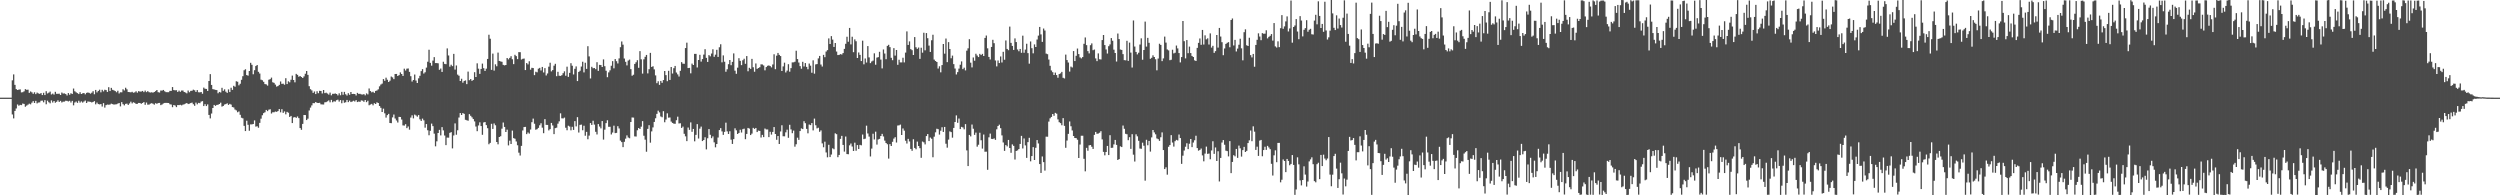 <svg xmlns="http://www.w3.org/2000/svg" width="1920" height="150"><path d="M0 75.000h1v1.000H0zM1 75.000h1v1.000H1zM2 75.000h1v1.000H2zM3 75.000h1v1.000H3zM4 75.000h1v1.000H4zM5 75.000h1v1.000H5zM6 75.000h1v1.000H6zM7 75.000h1v1.000H7zM8 75.000h1v1.000H8zM9 61.674h1v26.249H9zM10 57.161h1v33.770H10zM11 65.197h1v19.984H11zM12 68.447h1v14.846H12zM13 69.131h1v11.117H13zM14 68.836h1v12.355H14zM15 68.676h1v11.870H15zM16 70.949h1v9.805H16zM17 70.834h1v8.691H17zM18 70.141h1v9.659H18zM19 68.468h1v13.525H19zM20 68.953h1v12.131H20zM21 68.864h1v11.536H21zM22 71.301h1v8.329H22zM23 70.262h1v9.863H23zM24 70.926h1v7.933H24zM25 72.043h1v5.617H25zM26 70.866h1v8.228H26zM27 72.301h1v5.148H27zM28 71.136h1v8.256H28zM29 71.736h1v6.988H29zM30 72.073h1v6.562H30zM31 71.491h1v5.875H31zM32 73.006h1v4.239H32zM33 71.253h1v7.345H33zM34 73.022h1v3.891H34zM35 70.045h1v10.057H35zM36 71.805h1v5.498H36zM37 71.194h1v7.345H37zM38 70.335h1v9.030H38zM39 72.549h1v4.564H39zM40 71.878h1v6.873H40zM41 72.672h1v4.871H41zM42 70.514h1v8.405H42zM43 72.027h1v6.171H43zM44 72.054h1v4.994H44zM45 71.928h1v6.368H45zM46 72.958h1v4.507H46zM47 71.059h1v7.656H47zM48 71.857h1v6.244H48zM49 71.706h1v6.329H49zM50 72.253h1v5.093H50zM51 73.325h1v4.134H51zM52 71.475h1v6.448H52zM53 72.752h1v4.683H53zM54 71.606h1v7.139H54zM55 72.118h1v5.347H55zM56 67.985h1v12.907H56zM57 70.093h1v8.627H57zM58 70.887h1v7.086H58zM59 71.510h1v7.475H59zM60 72.237h1v5.122H60zM61 70.816h1v8.002H61zM62 72.169h1v5.708H62zM63 71.690h1v7.132H63zM64 71.407h1v6.585H64zM65 72.471h1v4.754H65zM66 71.322h1v7.803H66zM67 71.033h1v6.878H67zM68 71.310h1v6.750H68zM69 71.922h1v6.297H69zM70 71.152h1v7.551H70zM71 70.047h1v8.238H71zM72 72.414h1v5.280H72zM73 69.090h1v11.057H73zM74 70.944h1v7.844H74zM75 69.832h1v10.092H75zM76 68.841h1v11.318H76zM77 70.912h1v9.027H77zM78 68.948h1v12.861H78zM79 70.203h1v8.981H79zM80 68.921h1v13.694H80zM81 69.225h1v11.536H81zM82 70.628h1v9.654H82zM83 66.964h1v13.488H83zM84 69.949h1v10.314H84zM85 67.458h1v12.177H85zM86 68.951h1v11.012H86zM87 69.397h1v10.934H87zM88 69.960h1v10.215H88zM89 70.869h1v9.215H89zM90 69.701h1v9.888H90zM91 71.775h1v7.311H91zM92 70.866h1v10.842H92zM93 70.894h1v7.569H93zM94 68.568h1v11.453H94zM95 69.466h1v11.497H95zM96 67.358h1v12.399H96zM97 68.603h1v10.938H97zM98 70.631h1v9.961H98zM99 70.741h1v8.743H99zM100 70.898h1v7.198H100zM101 70.512h1v8.897H101zM102 71.242h1v7.279H102zM103 70.930h1v8.054H103zM104 70.086h1v9.734H104zM105 71.175h1v8.547H105zM106 70.013h1v9.023H106zM107 70.345h1v8.773H107zM108 70.276h1v9.423H108zM109 69.830h1v9.268H109zM110 70.754h1v7.633H110zM111 69.603h1v10.904H111zM112 70.747h1v7.997H112zM113 69.981h1v10.385H113zM114 70.814h1v9.515H114zM115 71.059h1v8.567H115zM116 70.860h1v8.384H116zM117 71.159h1v8.526H117zM118 70.656h1v9.751H118zM119 69.976h1v9.300H119zM120 69.097h1v10.620H120zM121 70.827h1v8.318H121zM122 71.086h1v7.942H122zM123 69.555h1v11.165H123zM124 69.580h1v10.664H124zM125 69.090h1v10.385H125zM126 70.104h1v8.970H126zM127 70.736h1v8.288H127zM128 70.818h1v8.244H128zM129 70.793h1v8.331H129zM130 69.800h1v10.254H130zM131 69.770h1v10.504H131zM132 66.868h1v15.443H132zM133 69.164h1v11.472H133zM134 69.376h1v11.653H134zM135 69.287h1v12.989H135zM136 70.612h1v10.096H136zM137 69.578h1v11.151H137zM138 70.509h1v9.963H138zM139 69.514h1v11.408H139zM140 69.548h1v10.819H140zM141 70.644h1v9.419H141zM142 71.040h1v8.512H142zM143 71.684h1v7.432H143zM144 69.541h1v10.403H144zM145 70.853h1v8.746H145zM146 69.809h1v9.348H146zM147 69.678h1v9.139H147zM148 68.859h1v11.218H148zM149 69.312h1v11.955H149zM150 70.615h1v8.203H150zM151 69.180h1v10.966H151zM152 70.857h1v8.146H152zM153 70.976h1v8.288H153zM154 70.642h1v7.388H154zM155 71.986h1v5.683H155zM156 67.273h1v14.198H156zM157 68.161h1v11.879H157zM158 68.285h1v13.149H158zM159 69.825h1v10.350H159zM160 62.226h1v26.065H160zM161 56.921h1v33.999H161zM162 65.247h1v21.971H162zM163 68.454h1v14.486H163zM164 68.690h1v11.904H164zM165 69.035h1v12.268H165zM166 69.184h1v11.396H166zM167 71.613h1v8.842H167zM168 70.610h1v9.268H168zM169 70.990h1v7.844H169zM170 67.431h1v14.452H170zM171 69.717h1v11.632H171zM172 68.589h1v11.703H172zM173 70.383h1v9.531H173zM174 71.317h1v8.048H174zM175 68.669h1v11.902H175zM176 70.713h1v9.036H176zM177 67.394h1v12.934H177zM178 68.996h1v13.246H178zM179 65.877h1v16.654H179zM180 66.600h1v17.523H180zM181 62.437h1v22.325H181zM182 62.771h1v23.449H182zM183 65.549h1v20.055H183zM184 64.284h1v23.870H184zM185 61.272h1v29.155H185zM186 58.537h1v32.339H186zM187 53.966h1v42.694H187zM188 53.206h1v47.473H188zM189 57.676h1v35.033H189zM190 58.138h1v37.686H190zM191 54.536h1v45.853H191zM192 48.212h1v47.345H192zM193 49.752h1v45.763H193zM194 57.033h1v38.224H194zM195 53.893h1v38.569H195zM196 50.723h1v46.489H196zM197 49.942h1v47.024H197zM198 55.140h1v42.962H198zM199 56.479h1v37.903H199zM200 61.189h1v29.931H200zM201 61.633h1v26.892H201zM202 62.837h1v24.042H202zM203 64.581h1v21.614H203zM204 64.812h1v19.618H204zM205 65.744h1v19.595H205zM206 61.214h1v22.994H206zM207 60.773h1v23.131H207zM208 59.601h1v27.604H208zM209 63.181h1v23.019H209zM210 63.652h1v22.570H210zM211 64.966h1v20.675H211zM212 66.488h1v19.444H212zM213 66.117h1v19.158H213zM214 65.154h1v18.613H214zM215 62.581h1v23.694H215zM216 64.400h1v19.480H216zM217 64.240h1v22.467H217zM218 65.101h1v20.437H218zM219 60.043h1v27.764H219zM220 64.540h1v21.378H220zM221 62.453h1v24.127H221zM222 63.238h1v26.546H222zM223 61.233h1v27.787H223zM224 58.044h1v36.448H224zM225 61.450h1v28.739H225zM226 63.245h1v26.674H226zM227 56.751h1v33.758H227zM228 57.475h1v31.996H228zM229 58.942h1v31.765H229zM230 58.381h1v39.975H230zM231 59.152h1v40.527H231zM232 59.917h1v35.239H232zM233 58.681h1v29.645H233zM234 56.641h1v31.710H234zM235 54.529h1v37.684H235zM236 57.523h1v33.614H236zM237 66.183h1v18.645H237zM238 68.513h1v14.120H238zM239 69.427h1v11.529H239zM240 71.315h1v7.867H240zM241 70.239h1v9.023H241zM242 72.267h1v6.081H242zM243 70.068h1v8.924H243zM244 71.590h1v7.507H244zM245 69.731h1v9.229H245zM246 69.891h1v10.220H246zM247 71.800h1v8.430H247zM248 69.109h1v11.156H248zM249 71.551h1v7.029H249zM250 71.182h1v7.233H250zM251 71.835h1v5.965H251zM252 72.659h1v4.422H252zM253 71.127h1v7.457H253zM254 73.190h1v3.529H254zM255 72.027h1v6.512H255zM256 72.043h1v5.708H256zM257 71.780h1v6.230H257zM258 72.185h1v4.777H258zM259 73.288h1v3.241H259zM260 71.677h1v6.358H260zM261 73.160h1v3.708H261zM262 70.573h1v8.716H262zM263 72.764h1v4.310H263zM264 70.541h1v8.359H264zM265 72.386h1v6.178H265zM266 73.368h1v3.369H266zM267 71.587h1v6.871H267zM268 72.803h1v4.477H268zM269 70.635h1v7.750H269zM270 72.215h1v5.740H270zM271 72.114h1v5.274H271zM272 72.185h1v5.800H272zM273 73.325h1v3.600H273zM274 71.310h1v7.095H274zM275 72.105h1v5.850H275zM276 72.031h1v6.207H276zM277 72.505h1v4.619H277zM278 72.590h1v4.729H278zM279 72.288h1v5.882H279zM280 73.194h1v3.630H280zM281 71.716h1v6.748H281zM282 72.487h1v4.891H282zM283 67.932h1v12.889H283zM284 69.949h1v10.341H284zM285 70.924h1v8.856H285zM286 70.441h1v10.456H286zM287 71.324h1v7.919H287zM288 69.827h1v10.050H288zM289 69.463h1v9.112H289zM290 68.605h1v10.494H290zM291 66.293h1v15.120H291zM292 64.897h1v17.897H292zM293 64.217h1v21.776H293zM294 60.748h1v22.728H294zM295 62.043h1v24.976H295zM296 59.669h1v30.645H296zM297 61.240h1v27.203H297zM298 62.986h1v24.450H298zM299 61.935h1v32.527H299zM300 58.804h1v35.805H300zM301 59.441h1v30.719H301zM302 60.786h1v27.166H302zM303 56.818h1v34.230H303zM304 56.770h1v35.727H304zM305 58.369h1v35.759H305zM306 57.717h1v32.030H306zM307 55.589h1v34.287H307zM308 56.815h1v34.981H308zM309 58.317h1v37.995H309zM310 52.723h1v43.761H310zM311 54.153h1v41.218H311zM312 52.732h1v45.681H312zM313 52.592h1v44.527H313zM314 55.211h1v44.367H314zM315 58.509h1v31.790H315zM316 62.601h1v25.979H316zM317 61.418h1v29.490H317zM318 57.220h1v30.812H318zM319 61.826h1v26.864H319zM320 63.744h1v25.860H320zM321 60.166h1v28.217H321zM322 58.198h1v33.454H322zM323 54.627h1v38.244H323zM324 53.073h1v38.036H324zM325 56.486h1v35.953H325zM326 55.490h1v42.577H326zM327 51.924h1v43.353H327zM328 47.424h1v52.639H328zM329 38.182h1v65.697H329zM330 48.283h1v52.165H330zM331 50.455h1v44.454H331zM332 46.564h1v50.316H332zM333 43.897h1v58.746H333zM334 48.452h1v63.951H334zM335 48.431h1v60.124H335zM336 48.635h1v53.495H336zM337 53.611h1v46.148H337zM338 52.618h1v51.355H338zM339 55.252h1v42.371H339zM340 47.427h1v52.717H340zM341 49.043h1v55.056H341zM342 49.329h1v62.110H342zM343 37.154h1v68.519H343zM344 42.572h1v63.161H344zM345 51.201h1v50.829H345zM346 49.729h1v51.756H346zM347 50.800h1v63.147H347zM348 41.370h1v62.655H348zM349 53.435h1v41.346H349zM350 50.269h1v53.204H350zM351 57.296h1v42.740H351zM352 58.141h1v32.133H352zM353 62.210h1v24.635H353zM354 60.473h1v27.828H354zM355 63.483h1v23.360H355zM356 62.176h1v25.287H356zM357 61.743h1v30.279H357zM358 64.629h1v27.736H358zM359 55.000h1v37.711H359zM360 61.599h1v26.056H360zM361 60.741h1v28.187H361zM362 62.105h1v28.004H362zM363 61.384h1v30.048H363zM364 55.472h1v37.741H364zM365 59.111h1v38.043H365zM366 48.619h1v52.147H366zM367 52.714h1v43.655H367zM368 56.754h1v37.187H368zM369 52.956h1v43.857H369zM370 48.859h1v54.646H370zM371 52.352h1v41.714H371zM372 54.460h1v39.233H372zM373 52.714h1v43.399H373zM374 45.248h1v53.234H374zM375 26.697h1v84.090H375zM376 29.739h1v79.963H376zM377 53.664h1v41.403H377zM378 41.187h1v57.825H378zM379 54.222h1v40.593H379zM380 49.390h1v46.798H380zM381 50.890h1v58.162H381zM382 40.414h1v70.446H382zM383 46.818h1v58.382H383zM384 47.157h1v57.498H384zM385 47.456h1v51.353H385zM386 49.823h1v44.292H386zM387 50.205h1v47.304H387zM388 49.933h1v51.433H388zM389 44.554h1v55.031H389zM390 45.634h1v66.018H390zM391 44.467h1v63.578H391zM392 43.140h1v67.466H392zM393 45.520h1v54.761H393zM394 49.235h1v56.867H394zM395 42.107h1v64.450H395zM396 43.094h1v65.528H396zM397 45.428h1v66.114H397zM398 40.025h1v77.233H398zM399 40.091h1v79.382H399zM400 45.740h1v66.297H400zM401 45.163h1v55.058H401zM402 44.957h1v52.653H402zM403 53.812h1v43.635H403zM404 48.415h1v54.607H404zM405 49.471h1v52.239H405zM406 47.072h1v55.544H406zM407 53.483h1v46.008H407zM408 52.057h1v41.817H408zM409 52.272h1v38.833H409zM410 57.722h1v37.290H410zM411 55.087h1v44.564H411zM412 55.559h1v43.653H412zM413 52.734h1v45.443H413zM414 52.100h1v44.108H414zM415 54.103h1v40.549H415zM416 51.418h1v46.656H416zM417 55.641h1v46.642H417zM418 52.316h1v39.178H418zM419 57.969h1v37.906H419zM420 56.422h1v39.503H420zM421 51.221h1v48.911H421zM422 48.177h1v51.012H422zM423 54.813h1v39.604H423zM424 53.833h1v42.538H424zM425 50.450h1v52.541H425zM426 48.976h1v49.412H426zM427 58.534h1v39.492H427zM428 55.151h1v39.842H428zM429 58.175h1v34.999H429zM430 58.298h1v28.736H430zM431 57.749h1v33.129H431zM432 56.193h1v34.813H432zM433 54.806h1v35.493H433zM434 58.141h1v39.975H434zM435 51.187h1v48.835H435zM436 59.019h1v37.535H436zM437 55.939h1v41.227H437zM438 48.534h1v51.582H438zM439 50.498h1v46.873H439zM440 57.184h1v42.616H440zM441 52.831h1v40.190H441zM442 50.979h1v46.113H442zM443 62.279h1v27.704H443zM444 55.257h1v46.551H444zM445 54.334h1v41.572H445zM446 51.114h1v44.559H446zM447 47.395h1v52.664H447zM448 55.623h1v40.945H448zM449 48.200h1v56.029H449zM450 52.881h1v48.373H450zM451 35.456h1v71.483H451zM452 43.327h1v60.829H452zM453 60.244h1v34.266H453zM454 51.327h1v44.621H454zM455 52.444h1v40.261H455zM456 52.247h1v43.424H456zM457 53.169h1v48.077H457zM458 47.793h1v55.466H458zM459 54.437h1v40.858H459zM460 49.800h1v47.375H460zM461 49.983h1v48.618H461zM462 51.471h1v41.520H462zM463 45.616h1v61.616H463zM464 50.862h1v48.734H464zM465 54.314h1v40.247H465zM466 59.271h1v33.115H466zM467 55.618h1v41.767H467zM468 54.016h1v43.342H468zM469 50.491h1v52.779H469zM470 46.973h1v54.813H470zM471 52.469h1v44.058H471zM472 45.339h1v56.910H472zM473 47.017h1v55.008H473zM474 48.731h1v48.187H474zM475 44.868h1v53.806H475zM476 36.266h1v71.701H476zM477 31.863h1v77.313H477zM478 34.307h1v78.693H478zM479 44.934h1v63.974H479zM480 47.470h1v59.048H480zM481 50.251h1v53.747H481zM482 46.495h1v59.117H482zM483 45.763h1v60.414H483zM484 53.094h1v40.581H484zM485 58.173h1v32.060H485zM486 57.374h1v32.946H486zM487 49.118h1v55.621H487zM488 47.809h1v57.036H488zM489 46.241h1v53.779H489zM490 52.073h1v46.246H490zM491 39.267h1v59.817H491zM492 45.589h1v51.714H492zM493 56.534h1v36.519H493zM494 45.577h1v58.645H494zM495 43.611h1v63.635H495zM496 42.201h1v74.338H496zM497 56.346h1v42.612H497zM498 53.149h1v42.992H498zM499 40.597h1v68.963H499zM500 51.402h1v49.513H500zM501 50.874h1v46.963H501zM502 53.320h1v40.318H502zM503 57.907h1v32.934H503zM504 63.892h1v23.577H504zM505 62.421h1v22.591H505zM506 65.181h1v21.158H506zM507 62.178h1v27.244H507zM508 63.604h1v26.473H508zM509 61.469h1v23.953H509zM510 54.538h1v39.343H510zM511 57.678h1v34.113H511zM512 62.347h1v24.717H512zM513 54.362h1v35.985H513zM514 61.393h1v28.828H514zM515 51.466h1v41.913H515zM516 56.451h1v37.940H516zM517 52.370h1v42.628H517zM518 50.615h1v44.456H518zM519 55.730h1v36.608H519zM520 57.124h1v32.502H520zM521 58.781h1v36.063H521zM522 54.357h1v40.316H522zM523 47.731h1v50.531H523zM524 48.896h1v48.327H524zM525 48.983h1v53.793H525zM526 36.905h1v67.787H526zM527 32.783h1v75.617H527zM528 52.277h1v45.674H528zM529 52.121h1v47.631H529zM530 56.330h1v37.668H530zM531 48.859h1v52.358H531zM532 49.915h1v49.089H532zM533 41.382h1v67.173H533zM534 41.364h1v62.216H534zM535 51.812h1v43.520H535zM536 46.067h1v60.304H536zM537 42.094h1v56.738H537zM538 47.317h1v49.906H538zM539 45.364h1v62.989H539zM540 41.929h1v65.596H540zM541 37.770h1v67.631H541zM542 44.467h1v70.277H542zM543 47.585h1v58.613H543zM544 42.318h1v56.791H544zM545 43.277h1v60.252H545zM546 41.116h1v65.042H546zM547 37.832h1v66.921H547zM548 43.625h1v65.690H548zM549 41.988h1v71.181H549zM550 38.244h1v72.330H550zM551 43.700h1v61.918H551zM552 36.312h1v63.566H552zM553 34.019h1v64.401H553zM554 47.896h1v53.040H554zM555 42.542h1v61.023H555zM556 47.408h1v53.873H556zM557 55.094h1v39.128H557zM558 53.183h1v47.746H558zM559 49.310h1v53.580H559zM560 46.058h1v54.765H560zM561 50.054h1v57.224H561zM562 47.536h1v63.005H562zM563 41.006h1v65.857H563zM564 54.250h1v44.326H564zM565 56.673h1v43.408H565zM566 51.991h1v50.943H566zM567 44.698h1v57.416H567zM568 46.733h1v52.879H568zM569 50.027h1v51.735H569zM570 46.287h1v52.930H570zM571 45.092h1v53.699H571zM572 49.022h1v57.876H572zM573 43.064h1v59.794H573zM574 54.735h1v43.493H574zM575 52.096h1v46.688H575zM576 52.895h1v50.831H576zM577 45.222h1v57.393H577zM578 51.659h1v46.558H578zM579 55.085h1v43.919H579zM580 48.734h1v49.544H580zM581 52.867h1v48.560H581zM582 52.226h1v48.093H582zM583 51.597h1v48.963H583zM584 49.402h1v56.198H584zM585 49.489h1v54.095H585zM586 50.267h1v55.058H586zM587 53.996h1v44.733H587zM588 51.508h1v47.915H588zM589 50.553h1v48.865H589zM590 50.226h1v55.090H590zM591 50.718h1v50.481H591zM592 51.778h1v51.589H592zM593 49.512h1v51.808H593zM594 41.686h1v55.926H594zM595 53.167h1v49.751H595zM596 42.751h1v64.607H596zM597 40.645h1v63.829H597zM598 42.121h1v68.453H598zM599 43.062h1v57.922H599zM600 54.538h1v41.657H600zM601 50.983h1v53.646H601zM602 48.106h1v56.574H602zM603 55.676h1v45.958H603zM604 54.211h1v45.386H604zM605 49.326h1v56.521H605zM606 55.044h1v40.801H606zM607 52.318h1v47.068H607zM608 47.898h1v54.415H608zM609 47.896h1v52.387H609zM610 47.417h1v65.239H610zM611 38.958h1v71.854H611zM612 45.380h1v60.369H612zM613 48.047h1v59.352H613zM614 50.777h1v49.899H614zM615 52.796h1v45.809H615zM616 47.454h1v51.662H616zM617 51.061h1v42.037H617zM618 48.441h1v46.173H618zM619 51.347h1v47.606H619zM620 53.217h1v49.188H620zM621 48.816h1v46.830H621zM622 50.425h1v45.672H622zM623 55.856h1v38.650H623zM624 46.314h1v53.852H624zM625 56.552h1v34.536H625zM626 49.482h1v46.736H626zM627 49.196h1v49.403H627zM628 44.833h1v53.273H628zM629 42.945h1v58.297H629zM630 49.587h1v50.558H630zM631 51.077h1v59.046H631zM632 42.139h1v70.984H632zM633 43.909h1v64.910H633zM634 39.567h1v77.544H634zM635 38.523h1v82.307H635zM636 29.475h1v81.716H636zM637 33.772h1v86.876H637zM638 27.736h1v90.943H638zM639 30.428h1v83.495H639zM640 36.031h1v78.590H640zM641 33.044h1v69.377H641zM642 39.574h1v63.481H642zM643 42.268h1v78.474H643zM644 42.149h1v76.826H644zM645 41.579h1v65.081H645zM646 41.890h1v62.454H646zM647 40.773h1v70.538H647zM648 37.541h1v78.865H648zM649 33.657h1v71.215H649zM650 28.219h1v90.098H650zM651 32.076h1v86.402H651zM652 21.465h1v90.146H652zM653 34.085h1v76.132H653zM654 28.210h1v84.326H654zM655 40.105h1v75.846H655zM656 30.281h1v79.286H656zM657 31.673h1v84.088H657zM658 44.543h1v66.851H658zM659 40.290h1v74.163H659zM660 42.160h1v69.096H660zM661 46.923h1v64.667H661zM662 31.233h1v72.076H662zM663 49.413h1v57.427H663zM664 44.886h1v61.618H664zM665 48.003h1v48.489H665zM666 35.401h1v67.123H666zM667 44.094h1v60.835H667zM668 48.466h1v71.712H668zM669 47.207h1v66.906H669zM670 46.539h1v56.146H670zM671 40.956h1v66.143H671zM672 49.713h1v51.394H672zM673 44.222h1v66.807H673zM674 43.897h1v63.227H674zM675 39.803h1v66.834H675zM676 45.767h1v58.663H676zM677 52.535h1v50.256H677zM678 38.013h1v66.784H678zM679 41.137h1v66.844H679zM680 45.456h1v64.351H680zM681 35.250h1v75.544H681zM682 34.419h1v87.398H682zM683 36.221h1v74.491H683zM684 44.410h1v67.725H684zM685 46.220h1v62.673H685zM686 36.969h1v69.483H686zM687 42.696h1v62.692H687zM688 38.425h1v71.060H688zM689 49.757h1v46.649H689zM690 45.895h1v50.352H690zM691 47.939h1v47.757H691zM692 47.912h1v55.752H692zM693 44.364h1v54.296H693zM694 47.946h1v52.417H694zM695 40.423h1v67.681H695zM696 24.113h1v86.138H696zM697 34.522h1v72.122H697zM698 31.801h1v76.828H698zM699 37.722h1v76.658H699zM700 38.528h1v77.295H700zM701 42.252h1v64.699H701zM702 28.471h1v85.157H702zM703 36.289h1v78.345H703zM704 37.511h1v71.215H704zM705 36.520h1v75.633H705zM706 45.186h1v68.629H706zM707 36.653h1v84.560H707zM708 40.450h1v68.260H708zM709 25.138h1v84.165H709zM710 38.658h1v72.225H710zM711 25.417h1v79.086H711zM712 29.317h1v73.623H712zM713 35.007h1v73.346H713zM714 39.890h1v65.717H714zM715 30.913h1v75.637H715zM716 26.658h1v94.120H716zM717 45.763h1v59.220H717zM718 46.870h1v54.759H718zM719 47.614h1v51.277H719zM720 52.638h1v46.610H720zM721 50.894h1v52.497H721zM722 55.561h1v44.855H722zM723 49.976h1v47.752H723zM724 33.788h1v67.514H724zM725 41.233h1v56.276H725zM726 29.620h1v80.773H726zM727 47.726h1v65.690H727zM728 32.341h1v74.882H728zM729 37.628h1v63.289H729zM730 44.751h1v56.734H730zM731 42.721h1v63.021H731zM732 49.244h1v48.993H732zM733 52.643h1v41.037H733zM734 57.170h1v31.474H734zM735 55.394h1v38.911H735zM736 52.661h1v38.398H736zM737 49.722h1v49.398H737zM738 47.163h1v50.284H738zM739 53.119h1v44.788H739zM740 51.961h1v47.384H740zM741 54.082h1v41.275H741zM742 38.908h1v76.594H742zM743 37.120h1v90.415H743zM744 30.100h1v73.509H744zM745 48.145h1v56.633H745zM746 51.757h1v43.900H746zM747 44.112h1v54.777H747zM748 46.635h1v56.921H748zM749 41.249h1v60.586H749zM750 42.670h1v69.973H750zM751 43.810h1v67.329H751zM752 41.357h1v60.572H752zM753 42.268h1v65.482H753zM754 41.391h1v72.751H754zM755 42.993h1v60.332H755zM756 29.153h1v87.370H756zM757 27.303h1v89.192H757zM758 37.099h1v93.310H758zM759 43.703h1v61.744H759zM760 45.689h1v56.933H760zM761 36.053h1v70.600H761zM762 30.560h1v76.223H762zM763 33.176h1v73.092H763zM764 46.420h1v60.991H764zM765 50.986h1v48.320H765zM766 46.452h1v50.318H766zM767 48.425h1v47.336H767zM768 43.355h1v55.113H768zM769 47.951h1v56.059H769zM770 39.777h1v69.657H770zM771 45.884h1v69.966H771zM772 31.055h1v80.362H772zM773 37.560h1v74.875H773zM774 38.569h1v68.917H774zM775 20.430h1v93.250H775zM776 32.943h1v84.422H776zM777 35.284h1v75.610H777zM778 38.351h1v73.694H778zM779 29.510h1v93.037H779zM780 32.318h1v83.609H780zM781 37.990h1v77.540H781zM782 39.393h1v75.086H782zM783 37.580h1v72.964H783zM784 40.526h1v63.827H784zM785 27.402h1v86.640H785zM786 40.524h1v65.811H786zM787 38.118h1v73.539H787zM788 33.607h1v87.617H788zM789 40.791h1v68.347H789zM790 48.901h1v56.910H790zM791 31.826h1v92.083H791zM792 37.003h1v82.834H792zM793 40.984h1v72.003H793zM794 34.119h1v88.750H794zM795 36.088h1v77.407H795zM796 30.341h1v77.205H796zM797 27.351h1v82.813H797zM798 20.670h1v105.335H798zM799 26.427h1v106.377H799zM800 32.151h1v88.036H800zM801 21.890h1v102.644H801zM802 23.467h1v107.540H802zM803 41.153h1v63.822H803zM804 41.645h1v63.355H804zM805 45.733h1v47.677H805zM806 50.549h1v40.323H806zM807 54.092h1v35.731H807zM808 55.472h1v32.094H808zM809 57.594h1v31.362H809zM810 55.774h1v30.915H810zM811 57.658h1v29.620H811zM812 59.686h1v32.010H812zM813 56.895h1v36.970H813zM814 56.394h1v38.151H814zM815 55.195h1v41.003H815zM816 59.736h1v30.982H816zM817 60.255h1v36.397H817zM818 41.952h1v71.563H818zM819 46.152h1v61.765H819zM820 48.006h1v54.779H820zM821 55.007h1v38.302H821zM822 51.151h1v45.834H822zM823 51.821h1v48.389H823zM824 39.221h1v65.218H824zM825 46.905h1v59.062H825zM826 42.840h1v63.225H826zM827 37.292h1v69.998H827zM828 41.526h1v79.822H828zM829 44.057h1v66.922H829zM830 44.847h1v59.398H830zM831 43.829h1v60.394H831zM832 33.625h1v88.350H832zM833 28.773h1v102.818H833zM834 34.637h1v78.899H834zM835 39.265h1v76.512H835zM836 41.020h1v70.611H836zM837 34.731h1v76.626H837zM838 33.309h1v79.400H838zM839 38.557h1v75.832H839zM840 38.049h1v65.541H840zM841 44.836h1v56.471H841zM842 46.951h1v55.791H842zM843 41.022h1v61.529H843zM844 45.495h1v56.459H844zM845 45.660h1v55.083H845zM846 30.766h1v76.283H846zM847 26.894h1v89.750H847zM848 34.612h1v84.697H848zM849 38.010h1v78.734H849zM850 41.105h1v70.996H850zM851 35.488h1v83.628H851zM852 34.087h1v69.771H852zM853 29.219h1v84.362H853zM854 31.284h1v82.197H854zM855 38.139h1v72.744H855zM856 40.684h1v66.796H856zM857 47.260h1v63.987H857zM858 25.749h1v97.153H858zM859 30.018h1v92.140H859zM860 38.031h1v74.365H860zM861 38.363h1v74.562H861zM862 41.581h1v54.813H862zM863 46.161h1v52.744H863zM864 46.328h1v56.455H864zM865 31.311h1v71.810H865zM866 46.731h1v60.925H866zM867 32.710h1v72.643H867zM868 40.379h1v73.948H868zM869 51.851h1v51.227H869zM870 15.704h1v103.094H870zM871 35.754h1v88.320H871zM872 39.862h1v63.323H872zM873 41.762h1v62.964H873zM874 40.505h1v67.613H874zM875 34.186h1v79.883H875zM876 29.416h1v84.852H876zM877 45.852h1v63.713H877zM878 38.411h1v73.493H878zM879 16.566h1v122.209H879zM880 35.767h1v71.575H880zM881 29.059h1v82.488H881zM882 32.883h1v75.342H882zM883 45.142h1v71.266H883zM884 44.392h1v61.147H884zM885 42.485h1v57.352H885zM886 43.801h1v57.896H886zM887 45.538h1v57.608H887zM888 54.028h1v52.307H888zM889 44.930h1v61.962H889zM890 33.591h1v74.591H890zM891 34.518h1v70.888H891zM892 46.932h1v54.775H892zM893 44.836h1v70.408H893zM894 28.125h1v101.742H894zM895 32.732h1v95.791H895zM896 37.994h1v96.169H896zM897 38.683h1v74.070H897zM898 46.230h1v65.171H898zM899 45.875h1v57.899H899zM900 38.184h1v71.282H900zM901 41.020h1v71.584H901zM902 40.503h1v67.917H902zM903 34.948h1v72.488H903zM904 37.182h1v70.671H904zM905 40.757h1v62.559H905zM906 47.946h1v58.075H906zM907 43.831h1v81.996H907zM908 16.152h1v103.417H908zM909 31.645h1v83.976H909zM910 44.843h1v67.823H910zM911 30.764h1v79.277H911zM912 40.869h1v73.658H912zM913 35.765h1v74.646H913zM914 40.759h1v66.006H914zM915 42.941h1v70.039H915zM916 43.758h1v65.724H916zM917 46.355h1v61.383H917zM918 46.829h1v57.407H918zM919 36.754h1v76.947H919zM920 32.936h1v82.792H920zM921 29.526h1v85.610H921zM922 34.385h1v79.691H922zM923 23.005h1v96.342H923zM924 34.200h1v89.689H924zM925 27.139h1v90.824H925zM926 30.215h1v82.360H926zM927 29.450h1v88.704H927zM928 34.222h1v83.699H928zM929 25.628h1v96.693H929zM930 36.550h1v78.993H930zM931 35.197h1v73.273H931zM932 40.606h1v77.556H932zM933 39.283h1v73.983H933zM934 26.875h1v96.761H934zM935 36.582h1v79.593H935zM936 21.467h1v117.874H936zM937 28.079h1v93.236H937zM938 32.396h1v77.095H938zM939 42.393h1v65.200H939zM940 37.232h1v73.944H940zM941 33.744h1v81.982H941zM942 32.886h1v83.202H942zM943 32.359h1v87.773H943zM944 36.285h1v72.080H944zM945 15.342h1v117.638H945zM946 14.163h1v110.204H946zM947 34.930h1v84.257H947zM948 30.611h1v89.428H948zM949 39.546h1v74.843H949zM950 37.317h1v83.926H950zM951 34.380h1v77.436H951zM952 29.762h1v84.145H952zM953 37.106h1v83.161H953zM954 46.317h1v68.970H954zM955 24.722h1v88.066H955zM956 22.549h1v94.184H956zM957 34.742h1v81.124H957zM958 35.307h1v74.580H958zM959 28.986h1v78.803H959zM960 42.323h1v57.903H960zM961 44.101h1v64.365H961zM962 41.430h1v55.591H962zM963 51.260h1v49.840H963zM964 34.490h1v80.680H964zM965 30.576h1v82.062H965zM966 25.612h1v94.120H966zM967 28.063h1v79.911H967zM968 30.860h1v76.585H968zM969 25.449h1v94.557H969zM970 25.887h1v89.341H970zM971 25.843h1v86.843H971zM972 23.234h1v91.849H972zM973 29.510h1v82.540H973zM974 28.329h1v84.912H974zM975 27.512h1v87.061H975zM976 26.157h1v99.654H976zM977 31.176h1v103.646H977zM978 17.704h1v101.593H978zM979 35.635h1v79.819H979zM980 36.484h1v88.105H980zM981 31.718h1v78.068H981zM982 36.179h1v73.557H982zM983 21.632h1v118.421H983zM984 11.618h1v126.427H984zM985 22.131h1v100.355H985zM986 20.258h1v103.399H986zM987 16.450h1v115.743H987zM988 12.605h1v109.437H988zM989 24.179h1v99.419H989zM990 21.881h1v105.063H990zM991 0.428h1v125.470H991zM992 32.755h1v86.340H992zM993 20.712h1v105.937H993zM994 19.540h1v130.101H994zM995 14.662h1v130.845H995zM996 24.200h1v96.606H996zM997 30.107h1v96.125H997zM998 12.399h1v126.139H998zM999 15.754h1v126.658H999zM1000 27.969h1v110.250H1000zM1001 22.872h1v104.859H1001zM1002 21.616h1v112.490H1002zM1003 15.518h1v127.773H1003zM1004 24.397h1v115.045H1004zM1005 22.836h1v101.128H1005zM1006 22.140h1v100.259H1006zM1007 26.337h1v94.514H1007zM1008 26.500h1v99.609H1008zM1009 15.818h1v123.294H1009zM1010 11.391h1v128.634H1010zM1011 18.709h1v107.381H1011zM1012 1.023h1v123.934H1012zM1013 12.227h1v125.340H1013zM1014 21.513h1v97.464H1014zM1015 18.382h1v109.148H1015zM1016 24.431h1v94.342H1016zM1017 1.321h1v120.455H1017zM1018 23.405h1v99.670H1018zM1019 30.368h1v91.380H1019zM1020 28.667h1v76.603H1020zM1021 23.545h1v110.540H1021zM1022 0.000h1v143.035H1022zM1023 10.293h1v123.857H1023zM1024 21.348h1v98.528H1024zM1025 23.103h1v95.006H1025zM1026 11.753h1v117.725H1026zM1027 21.938h1v122.415H1027zM1028 14.252h1v123.362H1028zM1029 19.254h1v105.699H1029zM1030 21.126h1v112.003H1030zM1031 13.618h1v135.770H1031zM1032 0.261h1v136.837H1032zM1033 32.064h1v111.040H1033zM1034 10.448h1v127.549H1034zM1035 26.056h1v89.876H1035zM1036 35.053h1v70.069H1036zM1037 48.312h1v59.568H1037zM1038 45.431h1v62.129H1038zM1039 48.745h1v57.288H1039zM1040 40.782h1v70.465H1040zM1041 2.030h1v121.153H1041zM1042 29.281h1v87.604H1042zM1043 30.103h1v86.784H1043zM1044 39.864h1v64.825H1044zM1045 22.604h1v89.157H1045zM1046 34.623h1v81.662H1046zM1047 36.843h1v70.650H1047zM1048 40.439h1v59.418H1048zM1049 45.053h1v58.425H1049zM1050 33.524h1v93.482H1050zM1051 36.317h1v75.965H1051zM1052 10.657h1v119.249H1052zM1053 1.994h1v147.661H1053zM1054 26.074h1v99.231H1054zM1055 43.831h1v64.933H1055zM1056 33.414h1v74.005H1056zM1057 33.208h1v77.729H1057zM1058 33.579h1v83.944H1058zM1059 12.080h1v105.559H1059zM1060 16.177h1v107.615H1060zM1061 30.478h1v103.864H1061zM1062 26.180h1v100.460H1062zM1063 26.804h1v91.337H1063zM1064 8.359h1v114.218H1064zM1065 20.831h1v100.693H1065zM1066 16.756h1v107.656H1066zM1067 32.009h1v88.171H1067zM1068 31.334h1v82.492H1068zM1069 22.900h1v97.466H1069zM1070 19.354h1v109.352H1070zM1071 27.104h1v113.239H1071zM1072 19.709h1v110.533H1072zM1073 2.902h1v124.328H1073zM1074 16.299h1v106.003H1074zM1075 30.558h1v89.611H1075zM1076 20.645h1v93.632H1076zM1077 31.803h1v88.160H1077zM1078 9.627h1v128.959H1078zM1079 7.944h1v132.893H1079zM1080 27.990h1v105.422H1080zM1081 2.140h1v147.597H1081zM1082 23.618h1v100.298H1082zM1083 31.231h1v84.136H1083zM1084 32.407h1v86.187H1084zM1085 26.855h1v104.463H1085zM1086 22.048h1v104.406H1086zM1087 26.429h1v100.350H1087zM1088 7.265h1v116.770H1088zM1089 23.815h1v104.939H1089zM1090 28.017h1v91.307H1090zM1091 29.329h1v107.036H1091zM1092 29.883h1v87.246H1092zM1093 37.885h1v88.924H1093zM1094 26.067h1v103.960H1094zM1095 20.055h1v84.889H1095zM1096 36.697h1v80.385H1096zM1097 29.782h1v94.404H1097zM1098 24.467h1v102.790H1098zM1099 23.804h1v94.511H1099zM1100 29.375h1v94.145H1100zM1101 26.784h1v103.113H1101zM1102 26.026h1v97.521H1102zM1103 29.111h1v94.182H1103zM1104 24.335h1v113.932H1104zM1105 29.688h1v83.069H1105zM1106 6.258h1v120.515H1106zM1107 13.380h1v109.792H1107zM1108 27.312h1v94.706H1108zM1109 34.186h1v99.453H1109zM1110 38.404h1v85.615H1110zM1111 39.452h1v66.704H1111zM1112 37.184h1v68.345H1112zM1113 39.409h1v71.911H1113zM1114 37.885h1v68.345H1114zM1115 38.695h1v64.301H1115zM1116 20.171h1v98.757H1116zM1117 30.917h1v98.460H1117zM1118 24.953h1v96.354H1118zM1119 31.252h1v84.214H1119zM1120 32.421h1v112.289H1120zM1121 23.627h1v101.689H1121zM1122 22.916h1v100.925H1122zM1123 27.850h1v96.203H1123zM1124 29.812h1v88.080H1124zM1125 37.539h1v79.343H1125zM1126 32.460h1v83.573H1126zM1127 29.086h1v93.722H1127zM1128 8.025h1v125.507H1128zM1129 26.189h1v95.564H1129zM1130 23.030h1v99.041H1130zM1131 24.305h1v94.843H1131zM1132 19.224h1v103.456H1132zM1133 28.500h1v85.287H1133zM1134 20.078h1v119.133H1134zM1135 24.921h1v105.679H1135zM1136 18.187h1v118.361H1136zM1137 31.961h1v89.469H1137zM1138 12.364h1v119.139H1138zM1139 25.550h1v117.471H1139zM1140 8.439h1v140.202H1140zM1141 17.310h1v119.661H1141zM1142 25.832h1v91.437H1142zM1143 9.428h1v113.193H1143zM1144 1.451h1v139.505H1144zM1145 18.990h1v119.844H1145zM1146 17.850h1v107.301H1146zM1147 18.727h1v123.296H1147zM1148 12.600h1v117.816H1148zM1149 17.244h1v105.624H1149zM1150 34.522h1v91.808H1150zM1151 14.392h1v121.252H1151zM1152 30.501h1v92.001H1152zM1153 0.275h1v138.958H1153zM1154 15.694h1v121.838H1154zM1155 23.124h1v107.661H1155zM1156 20.808h1v114.381H1156zM1157 1.639h1v147.816H1157zM1158 15.745h1v125.319H1158zM1159 13.921h1v129.840H1159zM1160 26.994h1v96.564H1160zM1161 15.914h1v123.209H1161zM1162 22.897h1v96.965H1162zM1163 20.169h1v122.115H1163zM1164 4.461h1v138.189H1164zM1165 22.419h1v93.170H1165zM1166 18.141h1v118.311H1166zM1167 27.695h1v91.460H1167zM1168 35.234h1v75.276H1168zM1169 25.353h1v93.168H1169zM1170 27.367h1v88.810H1170zM1171 26.152h1v89.739H1171zM1172 8.791h1v130.959H1172zM1173 11.220h1v115.074H1173zM1174 3.706h1v136.926H1174zM1175 8.210h1v112.959H1175zM1176 28.175h1v104.582H1176zM1177 27.319h1v108.899H1177zM1178 15.905h1v107.480H1178zM1179 15.994h1v119.881H1179zM1180 29.391h1v102.092H1180zM1181 34.515h1v79.746H1181zM1182 21.451h1v99.544H1182zM1183 2.026h1v122.607H1183zM1184 18.935h1v104.447H1184zM1185 29.890h1v88.096H1185zM1186 16.830h1v111.945H1186zM1187 32.941h1v88.954H1187zM1188 36.317h1v81.751H1188zM1189 37.006h1v73.832H1189zM1190 26.131h1v102.795H1190zM1191 12.472h1v131.763H1191zM1192 19.352h1v113.802H1192zM1193 19.292h1v115.198H1193zM1194 25.827h1v97.425H1194zM1195 14.317h1v123.772H1195zM1196 17.718h1v124.919H1196zM1197 15.157h1v132.445H1197zM1198 24.559h1v107.464H1198zM1199 18.205h1v121.605H1199zM1200 16.090h1v101.375H1200zM1201 0.240h1v149.158H1201zM1202 11.405h1v129.455H1202zM1203 15.157h1v116.500H1203zM1204 18.750h1v117.221H1204zM1205 13.097h1v130.666H1205zM1206 30.647h1v114.699H1206zM1207 21.455h1v101.376H1207zM1208 21.167h1v114.099H1208zM1209 30.963h1v92.731H1209zM1210 25.117h1v106.411H1210zM1211 14.369h1v115.766H1211zM1212 16.127h1v132.051H1212zM1213 14.610h1v134.981H1213zM1214 0.295h1v149.107H1214zM1215 0.291h1v142.907H1215zM1216 0.925h1v139.222H1216zM1217 12.655h1v128.819H1217zM1218 20.826h1v128.602H1218zM1219 15.209h1v134.633H1219zM1220 1.392h1v134.513H1220zM1221 5.013h1v144.479H1221zM1222 12.625h1v125.965H1222zM1223 0.311h1v149.279H1223zM1224 1.071h1v131.259H1224zM1225 3.811h1v136.777H1225zM1226 0.366h1v141.453H1226zM1227 11.932h1v126.725H1227zM1228 1.206h1v148.222H1228zM1229 0.510h1v139.279H1229zM1230 0.414h1v149.300H1230zM1231 0.396h1v146.020H1231zM1232 1.227h1v146.459H1232zM1233 12.797h1v136.194H1233zM1234 18.514h1v105.051H1234zM1235 20.334h1v103.925H1235zM1236 24.133h1v98.755H1236zM1237 16.809h1v110.391H1237zM1238 17.970h1v110.597H1238zM1239 16.459h1v116.081H1239zM1240 4.681h1v125.070H1240zM1241 9.881h1v128.686H1241zM1242 3.770h1v134.944H1242zM1243 20.805h1v109.929H1243zM1244 4.015h1v130.009H1244zM1245 0.016h1v143.788H1245zM1246 0.110h1v143.026H1246zM1247 9.915h1v125.024H1247zM1248 1.966h1v143.246H1248zM1249 1.382h1v148.361H1249zM1250 2.774h1v146.812H1250zM1251 7.528h1v137.517H1251zM1252 0.130h1v134.870H1252zM1253 1.069h1v140.332H1253zM1254 0.423h1v135.722H1254zM1255 21.277h1v100.815H1255zM1256 0.259h1v122.719H1256zM1257 0.179h1v143.351H1257zM1258 0.192h1v149.318H1258zM1259 16.399h1v124.560H1259zM1260 23.527h1v104.532H1260zM1261 17.814h1v108.324H1261zM1262 27.230h1v93.999H1262zM1263 15.704h1v122.751H1263zM1264 13.261h1v124.630H1264zM1265 20.524h1v94.680H1265zM1266 38.734h1v75.882H1266zM1267 3.477h1v128.771H1267zM1268 16.665h1v103.335H1268zM1269 25.417h1v90.554H1269zM1270 30.558h1v88.970H1270zM1271 33.346h1v81.886H1271zM1272 20.723h1v108.137H1272zM1273 25.362h1v89.950H1273zM1274 31.192h1v92.261H1274zM1275 36.811h1v87.167H1275zM1276 30.565h1v89.208H1276zM1277 23.900h1v87.974H1277zM1278 34.747h1v82.980H1278zM1279 17.406h1v107.899H1279zM1280 14.456h1v122.220H1280zM1281 12.881h1v113.703H1281zM1282 21.373h1v102.099H1282zM1283 0.359h1v149.263H1283zM1284 0.410h1v148.025H1284zM1285 28.233h1v92.264H1285zM1286 22.810h1v108.130H1286zM1287 21.421h1v99.405H1287zM1288 6.734h1v119.050H1288zM1289 29.931h1v94.131H1289zM1290 3.397h1v141.138H1290zM1291 20.702h1v128.815H1291zM1292 0.826h1v140.835H1292zM1293 0.517h1v137.553H1293zM1294 14.793h1v124.347H1294zM1295 2.694h1v141.103H1295zM1296 8.212h1v129.897H1296zM1297 16.235h1v112.156H1297zM1298 16.029h1v120.053H1298zM1299 27.308h1v104.976H1299zM1300 22.769h1v111.898H1300zM1301 0.524h1v138.196H1301zM1302 22.025h1v107.372H1302zM1303 13.980h1v118.997H1303zM1304 17.999h1v110.641H1304zM1305 0.089h1v149.343H1305zM1306 6.134h1v142.003H1306zM1307 27.557h1v121.790H1307zM1308 18.565h1v96.548H1308zM1309 13.525h1v116.022H1309zM1310 0.000h1v149.510H1310zM1311 13.060h1v115.333H1311zM1312 21.680h1v111.490H1312zM1313 32.977h1v84.488H1313zM1314 35.751h1v88.045H1314zM1315 31.528h1v85.644H1315zM1316 27.283h1v87.571H1316zM1317 30.075h1v81.723H1317zM1318 36.308h1v78.244H1318zM1319 27.312h1v110.147H1319zM1320 19.645h1v112.925H1320zM1321 28.386h1v92.291H1321zM1322 23.048h1v101.298H1322zM1323 29.908h1v90.927H1323zM1324 16.317h1v116.576H1324zM1325 34.078h1v88.478H1325zM1326 27.663h1v99.293H1326zM1327 22.900h1v102.206H1327zM1328 17.397h1v132.193H1328zM1329 12.916h1v119.011H1329zM1330 20.387h1v101.437H1330zM1331 32.304h1v87.860H1331zM1332 28.134h1v84.218H1332zM1333 10.778h1v138.364H1333zM1334 0.101h1v133.065H1334zM1335 26.745h1v83.195H1335zM1336 22.083h1v92.653H1336zM1337 26.214h1v95.651H1337zM1338 24.282h1v96.292H1338zM1339 9.828h1v116.921H1339zM1340 19.118h1v106.741H1340zM1341 3.651h1v135.086H1341zM1342 13.671h1v130.277H1342zM1343 0.396h1v137.592H1343zM1344 13.323h1v115.479H1344zM1345 31.304h1v95.319H1345zM1346 23.003h1v102.321H1346zM1347 12.989h1v107.077H1347zM1348 3.763h1v122.746H1348zM1349 25.646h1v100.343H1349zM1350 22.421h1v106.191H1350zM1351 21.144h1v101.021H1351zM1352 18.240h1v119.474H1352zM1353 14.262h1v114.983H1353zM1354 21.895h1v117.718H1354zM1355 12.181h1v131.387H1355zM1356 7.933h1v117.052H1356zM1357 1.064h1v148.542H1357zM1358 19.663h1v129.911H1358zM1359 0.373h1v136.860H1359zM1360 4.273h1v117.177H1360zM1361 0.829h1v128.594H1361zM1362 0.350h1v135.218H1362zM1363 25.905h1v98.331H1363zM1364 21.460h1v107.814H1364zM1365 22.435h1v93.039H1365zM1366 20.485h1v106.937H1366zM1367 13.824h1v135.821H1367zM1368 8.233h1v134.344H1368zM1369 18.821h1v108.460H1369zM1370 27.017h1v92.431H1370zM1371 0.314h1v149.263H1371zM1372 11.488h1v129.043H1372zM1373 22.801h1v108.196H1373zM1374 30.192h1v91.396H1374zM1375 32.726h1v90.838H1375zM1376 26.315h1v95.960H1376zM1377 23.737h1v103.076H1377zM1378 22.762h1v98.453H1378zM1379 16.553h1v121.648H1379zM1380 6.969h1v137.778H1380zM1381 6.592h1v142.868H1381zM1382 16.459h1v110.355H1382zM1383 14.371h1v114.076H1383zM1384 4.807h1v134.786H1384zM1385 0.352h1v149.084H1385zM1386 10.451h1v130.575H1386zM1387 19.604h1v104.525H1387zM1388 18.771h1v98.929H1388zM1389 32.327h1v84.392H1389zM1390 11.723h1v127.906H1390zM1391 1.323h1v148.256H1391zM1392 25.159h1v121.735H1392zM1393 24.101h1v102.770H1393zM1394 26.088h1v98.963H1394zM1395 20.808h1v109.185H1395zM1396 23.506h1v107.375H1396zM1397 21.023h1v104.463H1397zM1398 26.848h1v100.753H1398zM1399 0.533h1v148.121H1399zM1400 14.442h1v133.852H1400zM1401 21.810h1v109.290H1401zM1402 7.276h1v118.629H1402zM1403 20.622h1v121.147H1403zM1404 19.505h1v127.759H1404zM1405 22.330h1v121.957H1405zM1406 18.725h1v121.151H1406zM1407 5.058h1v133.648H1407zM1408 9.119h1v135.269H1408zM1409 0.096h1v149.464H1409zM1410 0.295h1v149.339H1410zM1411 28.471h1v90.213H1411zM1412 26.429h1v92.557H1412zM1413 36.864h1v73.577H1413zM1414 25.557h1v95.548H1414zM1415 33.877h1v77.505H1415zM1416 32.673h1v73.170H1416zM1417 40.727h1v63.351H1417zM1418 21.252h1v113.845H1418zM1419 14.577h1v117.867H1419zM1420 14.230h1v111.545H1420zM1421 25.310h1v87.196H1421zM1422 23.769h1v98.883H1422zM1423 15.436h1v133.887H1423zM1424 30.975h1v108.004H1424zM1425 28.738h1v91.577H1425zM1426 22.854h1v103.081H1426zM1427 38.663h1v70.650H1427zM1428 20.817h1v106.590H1428zM1429 25.422h1v101.879H1429zM1430 24.502h1v114.988H1430zM1431 21.313h1v102.703H1431zM1432 20.885h1v113.848H1432zM1433 15.076h1v123.431H1433zM1434 4.243h1v133.422H1434zM1435 0.529h1v132.504H1435zM1436 3.957h1v115.790H1436zM1437 13.943h1v112.074H1437zM1438 17.425h1v119.888H1438zM1439 8.473h1v135.757H1439zM1440 18.324h1v108.254H1440zM1441 17.271h1v111.030H1441zM1442 0.515h1v147.393H1442zM1443 18.185h1v106.196H1443zM1444 12.131h1v118.212H1444zM1445 27.422h1v105.560H1445zM1446 5.161h1v115.809H1446zM1447 0.906h1v147.086H1447zM1448 3.156h1v127.759H1448zM1449 28.258h1v99.167H1449zM1450 22.634h1v111.513H1450zM1451 11.000h1v116.113H1451zM1452 19.384h1v100.698H1452zM1453 9.389h1v134.127H1453zM1454 17.505h1v117.404H1454zM1455 15.051h1v114.259H1455zM1456 5.230h1v135.113H1456zM1457 0.380h1v148.995H1457zM1458 7.798h1v139.334H1458zM1459 24.898h1v101.520H1459zM1460 36.614h1v85.638H1460zM1461 0.000h1v129.611H1461zM1462 14.111h1v113.612H1462zM1463 28.109h1v96.347H1463zM1464 30.668h1v89.474H1464zM1465 36.903h1v85.979H1465zM1466 36.990h1v82.655H1466zM1467 31.641h1v77.436H1467zM1468 13.694h1v105.910H1468zM1469 40.006h1v92.530H1469zM1470 10.906h1v122.204H1470zM1471 20.503h1v106.601H1471zM1472 39.278h1v81.167H1472zM1473 31.181h1v93.969H1473zM1474 27.484h1v88.979H1474zM1475 0.192h1v144.999H1475zM1476 17.388h1v107.283H1476zM1477 25.623h1v96.992H1477zM1478 32.716h1v89.595H1478zM1479 26.276h1v92.422H1479zM1480 28.455h1v97.890H1480zM1481 23.932h1v97.773H1481zM1482 41.119h1v76.551H1482zM1483 30.119h1v79.203H1483zM1484 16.271h1v133.562H1484zM1485 8.881h1v129.998H1485zM1486 19.151h1v103.678H1486zM1487 38.802h1v79.096H1487zM1488 29.906h1v91.142H1488zM1489 29.620h1v86.297H1489zM1490 29.313h1v90.833H1490zM1491 28.663h1v93.967H1491zM1492 22.213h1v106.157H1492zM1493 27.264h1v105.049H1493zM1494 1.607h1v148.061H1494zM1495 0.412h1v136.427H1495zM1496 11.776h1v99.253H1496zM1497 19.633h1v109.084H1497zM1498 33.080h1v86.903H1498zM1499 9.602h1v127.359H1499zM1500 19.780h1v117.672H1500zM1501 25.431h1v100.163H1501zM1502 18.180h1v105.154H1502zM1503 24.907h1v99.174H1503zM1504 22.783h1v109.636H1504zM1505 22.632h1v106.949H1505zM1506 32.046h1v90.213H1506zM1507 23.442h1v101.389H1507zM1508 22.446h1v96.107H1508zM1509 21.400h1v128.231H1509zM1510 29.114h1v111.005H1510zM1511 26.253h1v107.194H1511zM1512 23.900h1v116.237H1512zM1513 12.291h1v137.059H1513zM1514 35.818h1v81.266H1514zM1515 15.452h1v123.985H1515zM1516 17.416h1v121.305H1516zM1517 18.345h1v118.860H1517zM1518 23.236h1v107.590H1518zM1519 8.015h1v131.307H1519zM1520 19.732h1v114.324H1520zM1521 29.979h1v99.192H1521zM1522 0.856h1v148.109H1522zM1523 0.359h1v149.426H1523zM1524 8.725h1v126.880H1524zM1525 20.153h1v103.138H1525zM1526 12.486h1v113.291H1526zM1527 28.411h1v99.499H1527zM1528 22.696h1v103.520H1528zM1529 24.053h1v99.725H1529zM1530 25.092h1v107.473H1530zM1531 28.947h1v90.710H1531zM1532 16.054h1v116.661H1532zM1533 30.677h1v96.819H1533zM1534 28.489h1v96.752H1534zM1535 17.967h1v106.828H1535zM1536 16.473h1v117.672H1536zM1537 0.714h1v149.016H1537zM1538 9.895h1v115.120H1538zM1539 17.306h1v110.259H1539zM1540 30.151h1v105.770H1540zM1541 27.704h1v109.050H1541zM1542 11.616h1v137.904H1542zM1543 24.264h1v112.060H1543zM1544 18.036h1v117.205H1544zM1545 28.647h1v94.012H1545zM1546 10.510h1v122.460H1546zM1547 18.910h1v107.208H1547zM1548 30.753h1v97.510H1548zM1549 28.077h1v99.073H1549zM1550 11.401h1v116.299H1550zM1551 0.103h1v149.480H1551zM1552 5.598h1v140.055H1552zM1553 13.609h1v122.438H1553zM1554 29.388h1v120.165H1554zM1555 9.702h1v122.650H1555zM1556 20.354h1v124.937H1556zM1557 9.174h1v122.058H1557zM1558 1.341h1v137.791H1558zM1559 18.759h1v105.701H1559zM1560 0.471h1v148.151H1560zM1561 1.698h1v146.768H1561zM1562 17.239h1v120.646H1562zM1563 12.481h1v136.098H1563zM1564 16.576h1v115.553H1564zM1565 1.765h1v147.672H1565zM1566 25.053h1v115.297H1566zM1567 23.389h1v105.310H1567zM1568 32.540h1v92.847H1568zM1569 0.799h1v127.695H1569zM1570 6.974h1v131.650H1570zM1571 0.396h1v140.297H1571zM1572 25.978h1v104.303H1572zM1573 19.675h1v111.911H1573zM1574 13.284h1v136.356H1574zM1575 15.230h1v119.467H1575zM1576 15.557h1v112.133H1576zM1577 25.301h1v98.970H1577zM1578 23.387h1v94.655H1578zM1579 23.492h1v109.368H1579zM1580 11.444h1v138.430H1580zM1581 25.326h1v114.299H1581zM1582 9.984h1v126.340H1582zM1583 12.032h1v120.902H1583zM1584 3.646h1v136.303H1584zM1585 0.275h1v136.940H1585zM1586 0.366h1v145.022H1586zM1587 20.741h1v128.428H1587zM1588 24.779h1v117.180H1588zM1589 0.279h1v130.563H1589zM1590 15.054h1v123.026H1590zM1591 29.388h1v101.625H1591zM1592 15.360h1v112.971H1592zM1593 10.533h1v138.943H1593zM1594 0.794h1v141.186H1594zM1595 22.497h1v117.215H1595zM1596 20.581h1v115.237H1596zM1597 13.355h1v108.478H1597zM1598 0.623h1v141.307H1598zM1599 0.458h1v149.229H1599zM1600 1.165h1v125.053H1600zM1601 16.782h1v116.523H1601zM1602 33.753h1v91.405H1602zM1603 13.504h1v105.218H1603zM1604 16.084h1v117.453H1604zM1605 11.103h1v138.897H1605zM1606 15.440h1v114.585H1606zM1607 1.073h1v139.309H1607zM1608 0.405h1v149.270H1608zM1609 0.314h1v149.167H1609zM1610 19.839h1v121.186H1610zM1611 33.652h1v99.163H1611zM1612 11.987h1v118.956H1612zM1613 14.951h1v122.186H1613zM1614 24.891h1v111.964H1614zM1615 20.167h1v119.808H1615zM1616 21.586h1v99.350H1616zM1617 32.989h1v93.555H1617zM1618 18.464h1v114.715H1618zM1619 9.865h1v110.544H1619zM1620 33.964h1v94.770H1620zM1621 19.913h1v119.707H1621zM1622 3.669h1v145.949H1622zM1623 17.148h1v119.764H1623zM1624 15.807h1v127.334H1624zM1625 22.041h1v104.390H1625zM1626 25.575h1v121.632H1626zM1627 0.435h1v149.565H1627zM1628 3.442h1v146.230H1628zM1629 24.696h1v108.746H1629zM1630 27.264h1v99.565H1630zM1631 6.139h1v135.500H1631zM1632 14.088h1v122.195H1632zM1633 23.419h1v104.935H1633zM1634 39.299h1v79.350H1634zM1635 34.270h1v77.523H1635zM1636 0.165h1v149.586H1636zM1637 1.218h1v146.471H1637zM1638 4.017h1v130.808H1638zM1639 23.232h1v103.266H1639zM1640 24.483h1v102.399H1640zM1641 15.683h1v118.350H1641zM1642 6.878h1v133.655H1642zM1643 22.602h1v104.985H1643zM1644 17.171h1v120.604H1644zM1645 15.662h1v120.581H1645zM1646 1.971h1v147.626H1646zM1647 3.614h1v131.375H1647zM1648 26.587h1v111.449H1648zM1649 14.628h1v116.299H1649zM1650 5.885h1v140.847H1650zM1651 4.191h1v122.794H1651zM1652 31.226h1v92.268H1652zM1653 6.059h1v121.574H1653zM1654 34.731h1v95.603H1654zM1655 12.586h1v126.235H1655zM1656 5.095h1v139.020H1656zM1657 17.743h1v126.212H1657zM1658 0.423h1v133.289H1658zM1659 3.896h1v139.961H1659zM1660 0.563h1v142.071H1660zM1661 8.643h1v124.564H1661zM1662 0.391h1v131.579H1662zM1663 26.495h1v107.377H1663zM1664 18.926h1v131.033H1664zM1665 8.945h1v128.842H1665zM1666 7.487h1v122.016H1666zM1667 12.293h1v128.830H1667zM1668 3.680h1v145.768H1668zM1669 14.648h1v132.809H1669zM1670 5.070h1v124.967H1670zM1671 6.081h1v127.912H1671zM1672 11.307h1v125.706H1672zM1673 5.548h1v136.086H1673zM1674 12.859h1v133.969H1674zM1675 14.220h1v114.042H1675zM1676 22.714h1v123.901H1676zM1677 14.699h1v126.903H1677zM1678 0.398h1v129.354H1678zM1679 28.544h1v99.151H1679zM1680 11.339h1v130.840H1680zM1681 7.370h1v142.058H1681zM1682 14.726h1v122.641H1682zM1683 0.394h1v141.600H1683zM1684 11.556h1v128.801H1684zM1685 9.574h1v119.917H1685zM1686 0.398h1v142.854H1686zM1687 0.366h1v139.911H1687zM1688 2.630h1v147.002H1688zM1689 2.625h1v135.749H1689zM1690 22.057h1v102.010H1690zM1691 11.320h1v133.454H1691zM1692 23.472h1v109.249H1692zM1693 0.197h1v147.830H1693zM1694 0.304h1v148.036H1694zM1695 11.201h1v111.870H1695zM1696 19.748h1v114.946H1696zM1697 11.563h1v120.854H1697zM1698 14.813h1v107.095H1698zM1699 24.641h1v106.354H1699zM1700 5.985h1v143.820H1700zM1701 13.410h1v115.212H1701zM1702 0.000h1v148.812H1702zM1703 0.620h1v148.798H1703zM1704 0.417h1v133.387H1704zM1705 0.137h1v149.421H1705zM1706 9.826h1v139.774H1706zM1707 6.001h1v143.889H1707zM1708 8.940h1v140.721H1708zM1709 4.548h1v145.452H1709zM1710 0.421h1v141.069H1710zM1711 0.089h1v149.020H1711zM1712 0.000h1v149.409H1712zM1713 4.351h1v127.690H1713zM1714 26.633h1v106.187H1714zM1715 16.230h1v110.126H1715zM1716 15.081h1v110.018H1716zM1717 10.096h1v118.164H1717zM1718 29.933h1v84.660H1718zM1719 20.785h1v101.359H1719zM1720 28.159h1v88.789H1720zM1721 9.489h1v120.572H1721zM1722 23.055h1v107.274H1722zM1723 28.702h1v92.062H1723zM1724 28.647h1v110.172H1724zM1725 15.955h1v123.163H1725zM1726 0.190h1v144.671H1726zM1727 16.534h1v125.349H1727zM1728 33.083h1v96.169H1728zM1729 27.910h1v91.822H1729zM1730 32.879h1v89.874H1730zM1731 33.350h1v90.961H1731zM1732 36.463h1v89.877H1732zM1733 18.473h1v119.760H1733zM1734 24.394h1v105.521H1734zM1735 0.105h1v135.507H1735zM1736 20.105h1v108.485H1736zM1737 0.098h1v136.223H1737zM1738 0.247h1v130.144H1738zM1739 29.398h1v91.117H1739zM1740 10.522h1v129.561H1740zM1741 0.867h1v140.444H1741zM1742 25.232h1v96.963H1742zM1743 11.902h1v119.048H1743zM1744 19.844h1v129.733H1744zM1745 7.068h1v126.177H1745zM1746 24.062h1v97.098H1746zM1747 24.429h1v109.384H1747zM1748 19.091h1v103.413H1748zM1749 0.272h1v148.579H1749zM1750 7.773h1v129.091H1750zM1751 4.303h1v145.264H1751zM1752 10.762h1v119.993H1752zM1753 30.636h1v90.359H1753zM1754 28.537h1v86.640H1754zM1755 19.764h1v105.317H1755zM1756 21.719h1v102.360H1756zM1757 16.246h1v114.546H1757zM1758 29.633h1v108.171H1758zM1759 0.355h1v148.597H1759zM1760 3.612h1v145.972H1760zM1761 16.363h1v108.929H1761zM1762 16.724h1v117.707H1762zM1763 11.451h1v126.013H1763zM1764 12.627h1v136.848H1764zM1765 11.417h1v119.700H1765zM1766 12.794h1v101.130H1766zM1767 27.255h1v91.948H1767zM1768 19.318h1v105.704H1768zM1769 14.246h1v119.581H1769zM1770 21.735h1v120.604H1770zM1771 28.395h1v93.008H1771zM1772 22.849h1v91.666H1772zM1773 17.164h1v120.339H1773zM1774 20.924h1v113.953H1774zM1775 30.157h1v100.881H1775zM1776 36.630h1v83.644H1776zM1777 20.467h1v108.125H1777zM1778 0.245h1v149.755H1778zM1779 0.428h1v149.377H1779zM1780 15.903h1v128.002H1780zM1781 22.380h1v100.389H1781zM1782 34.138h1v92.149H1782zM1783 20.224h1v110.645H1783zM1784 28.065h1v103.086H1784zM1785 16.152h1v112.431H1785zM1786 21.680h1v108.157H1786zM1787 0.259h1v149.467H1787zM1788 0.000h1v143.486H1788zM1789 12.849h1v132.433H1789zM1790 22.611h1v111.508H1790zM1791 24.392h1v100.320H1791zM1792 20.620h1v95.237H1792zM1793 6.956h1v134.559H1793zM1794 15.733h1v118.206H1794zM1795 8.917h1v121.490H1795zM1796 20.171h1v103.291H1796zM1797 0.158h1v147.141H1797zM1798 0.256h1v149.361H1798zM1799 22.263h1v111.451H1799zM1800 22.121h1v106.725H1800zM1801 0.577h1v144.058H1801zM1802 5.889h1v134.346H1802zM1803 10.954h1v138.677H1803zM1804 14.886h1v134.420H1804zM1805 24.019h1v91.652H1805zM1806 29.070h1v101.206H1806zM1807 0.311h1v146.020H1807zM1808 23.609h1v105.431H1808zM1809 12.488h1v137.080H1809zM1810 13.291h1v128.803H1810zM1811 17.773h1v119.378H1811zM1812 26.775h1v111.190H1812zM1813 22.142h1v104.848H1813zM1814 8.622h1v131.820H1814zM1815 0.211h1v140.153H1815zM1816 11.842h1v137.741H1816zM1817 0.510h1v149.387H1817zM1818 2.717h1v127.233H1818zM1819 28.537h1v117.100H1819zM1820 0.478h1v149.137H1820zM1821 0.558h1v119.945H1821zM1822 39.741h1v75.123H1822zM1823 27.228h1v102.078H1823zM1824 37.642h1v75.869H1824zM1825 0.510h1v149.439H1825zM1826 4.472h1v135.077H1826zM1827 14.781h1v129.639H1827zM1828 0.385h1v145.605H1828zM1829 14.152h1v118.480H1829zM1830 0.208h1v132.236H1830zM1831 8.256h1v122.144H1831zM1832 6.997h1v136.253H1832zM1833 3.204h1v141.094H1833zM1834 2.110h1v147.766H1834zM1835 10.432h1v135.052H1835zM1836 18.292h1v123.772H1836zM1837 0.421h1v130.705H1837zM1838 0.380h1v149.261H1838zM1839 1.772h1v147.771H1839zM1840 7.686h1v140.446H1840zM1841 13.174h1v121.648H1841zM1842 22.927h1v116.933H1842zM1843 14.179h1v121.474H1843zM1844 4.763h1v134.772H1844zM1845 0.206h1v149.590H1845zM1846 0.391h1v141.785H1846zM1847 2.390h1v135.756H1847zM1848 17.802h1v114.436H1848zM1849 0.387h1v141.357H1849zM1850 15.919h1v113.900H1850zM1851 0.348h1v145.827H1851zM1852 10.142h1v132.934H1852zM1853 6.507h1v133.161H1853zM1854 0.540h1v140.364H1854zM1855 7.654h1v121.716H1855zM1856 0.515h1v149.206H1856zM1857 0.405h1v149.165H1857zM1858 4.985h1v141.522H1858zM1859 8.066h1v141.504H1859zM1860 21.185h1v111.486H1860zM1861 0.742h1v138.615H1861zM1862 6.411h1v135.152H1862zM1863 24.561h1v94.662H1863zM1864 48.548h1v60.060H1864zM1865 47.296h1v56.626H1865zM1866 40.846h1v67.340H1866zM1867 47.388h1v59.780H1867zM1868 51.837h1v55.880H1868zM1869 53.101h1v47.322H1869zM1870 48.493h1v49.666H1870zM1871 56.815h1v44.626H1871zM1872 51.524h1v49.581H1872zM1873 51.627h1v39.018H1873zM1874 54.350h1v39.020H1874zM1875 55.417h1v36.466H1875zM1876 52.782h1v41.101H1876zM1877 63.055h1v23.742H1877zM1878 59.100h1v30.025H1878zM1879 62.336h1v29.451H1879zM1880 60.148h1v27.430H1880zM1881 57.678h1v33.850H1881zM1882 65.977h1v20.510H1882zM1883 65.369h1v23.999H1883zM1884 64.199h1v21.694H1884zM1885 64.300h1v24.331H1885zM1886 67.410h1v19.133H1886zM1887 68.234h1v13.223H1887zM1888 67.248h1v18.526H1888zM1889 64.108h1v21.524H1889zM1890 69.470h1v14.200H1890zM1891 69.461h1v11.989H1891zM1892 69.017h1v14.612H1892zM1893 70.367h1v9.409H1893zM1894 71.402h1v8.013H1894zM1895 70.912h1v6.741H1895zM1896 71.718h1v6.070H1896zM1897 72.469h1v5.100H1897zM1898 72.478h1v5.331H1898zM1899 73.347h1v2.946H1899zM1900 73.917h1v1.929H1900zM1901 74.220h1v1.707H1901zM1902 74.352h1v1.353H1902zM1903 74.558h1v1.151H1903zM1904 74.664h1v1.000H1904zM1905 74.778h1v1.000H1905zM1906 74.636h1v1.000H1906zM1907 74.721h1v1.000H1907zM1908 74.799h1v1.000H1908zM1909 74.881h1v1.000H1909zM1910 74.906h1v1.000H1910zM1911 74.908h1v1.000H1911zM1912 74.954h1v1.000H1912zM1913 74.975h1v1.000H1913zM1914 74.975h1v1.000H1914zM1915 74.984h1v1.000H1915zM1916 74.989h1v1.000H1916zM1917 74.984h1v1.000H1917zM1918 74.991h1v1.000H1918zM1919 74.991h1v1.000H1919z" fill="#4a4a4a"/></svg>